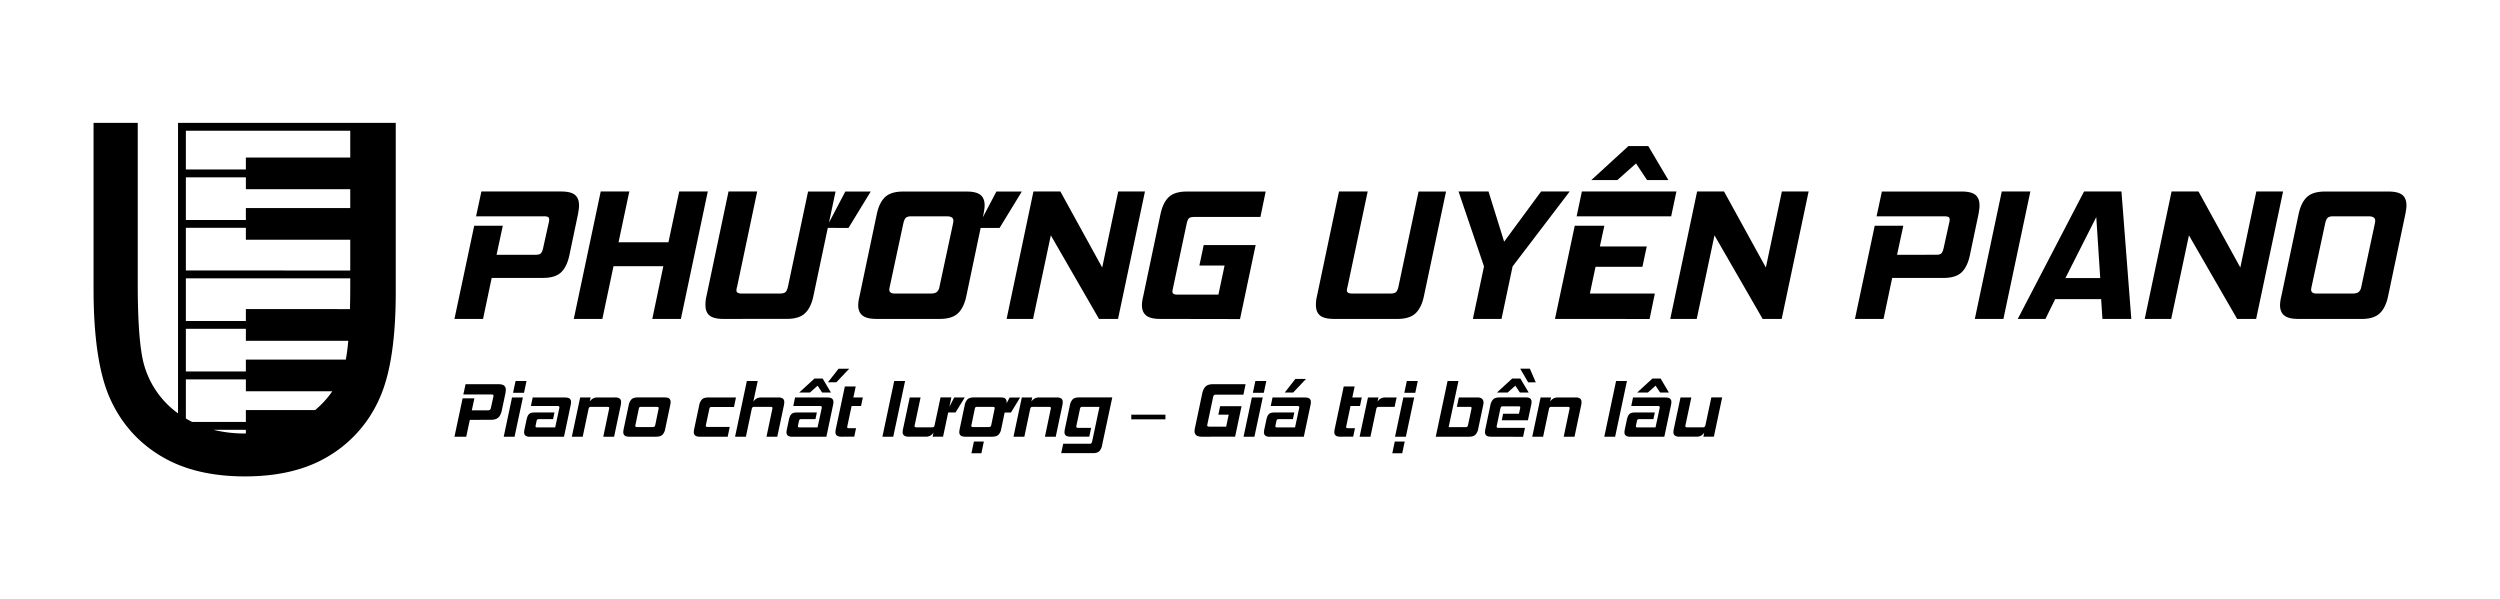 <svg id="Layer_1" data-name="Layer 1" xmlns="http://www.w3.org/2000/svg" viewBox="0 0 2655.66 636.63"><path d="M99.38,130.54h46.94V301.63c0,41.77,2.3,70.42,6.79,86.18a95.6,95.6,0,0,0,36,51.29V130.54H420.39V310.26q0,75.76-17.72,114a133.89,133.89,0,0,1-53.27,60.07q-35.55,21.73-89.17,21.74t-89.52-21.74c-23.93-14.39-41.88-34.64-53.62-60.53S99.38,358.93,99.38,306.93V130.54Zm98.06,314q3.3,2,6.74,3.69h57V435.6h73.57a98.67,98.67,0,0,0,18.26-20H261.18V403H197.44v41.64Zm29.24,12a135.3,135.3,0,0,0,33.2,3.93h1.3V456.6ZM367.33,382q1.57-8.22,2.63-20H261.18V349.3H197.44v45.33h63.74V382Zm4.42-53.65q.31-12.3.31-26.67v-6H197.44V341h63.74V328.3Zm.31-41V254.68H261.18V242H197.44v45.33Zm0-66.33V201H261.18V188.35H197.44v45.33h63.74V221Zm0-53.65V138.86H197.44V180h63.74V167.35Z"/><path d="M499.06,446l-3.79,17.95H482.75l8.66-40.82h12.52l-2.74,12.72h17.23a3,3,0,0,0,2.2-.66,5.59,5.59,0,0,0,1-2.56l2.42-11a6.47,6.47,0,0,0,.16-1.13,1.22,1.22,0,0,0-.54-1.2A3.76,3.76,0,0,0,522,419h-29.8l2.34-10.87h34.94q4.2,0,6,1.47a5.59,5.59,0,0,1,1.81,4.61,12.29,12.29,0,0,1-.12,1.71c-.08.58-.17,1.22-.28,1.92L533,436.21c-.73,3.3-1.94,5.75-3.65,7.34s-4.34,2.4-7.91,2.4Z"/><path d="M535.09,463.9l8.82-41.7h11.55l-8.86,41.7ZM545,417.24l2.66-12.52h11.64l-2.66,12.52Z"/><path d="M562.71,463.9a7,7,0,0,1-4.55-1.18,4.46,4.46,0,0,1-1.41-3.61,15.78,15.78,0,0,1,.4-3.06l2.1-9.86a20.5,20.5,0,0,1,1.14-3.88,7.46,7.46,0,0,1,1.65-2.48,5.36,5.36,0,0,1,2.38-1.29,13.78,13.78,0,0,1,3.4-.36H589l-1.49,7.08H572.33a2.48,2.48,0,0,0-1.63.43,3,3,0,0,0-.75,1.71l-.92,4.39c-.06.26-.1.48-.12.64a2.89,2.89,0,0,0,0,.52c0,.7.52,1.05,1.57,1.05h19.28l4.39-20.45a4.09,4.09,0,0,0,.08-.89,1.3,1.3,0,0,0-.42-1,2.39,2.39,0,0,0-1.55-.37h-28.3l1.89-9.05H600c2.41,0,4.12.39,5.11,1.18a4.54,4.54,0,0,1,1.49,3.77,17.6,17.6,0,0,1-.4,3.18l-7.09,33.57Z"/><path d="M640.85,463.9,647,434.47a6.24,6.24,0,0,0,.2-1c0-.86-.7-1.29-2.09-1.29H627.89a3,3,0,0,0-1.79.44,3.27,3.27,0,0,0-.91,1.85L619,463.9H607.44l8.85-41.7h11.12l-1,4.5a9.3,9.3,0,0,1,8.17-4.5h18.72a8.3,8.3,0,0,1,4.91,1.14,4.56,4.56,0,0,1,1.53,3.89,14.7,14.7,0,0,1-.32,3.1l-7.08,33.57Z"/><path d="M668.63,463.9q-3.46,0-5-1.18a4.47,4.47,0,0,1-1.53-3.77,17.65,17.65,0,0,1,.4-3.22l5.36-25.4a11.66,11.66,0,0,1,3-6.16c1.39-1.32,3.58-2,6.56-2h28.38c2.42,0,4.11.39,5.09,1.18a4.56,4.56,0,0,1,1.47,3.77,17.6,17.6,0,0,1-.4,3.18l-5.35,25.4a11.46,11.46,0,0,1-3,6.2c-1.41,1.32-3.63,2-6.67,2Zm30.92-29.43a8.05,8.05,0,0,0,.16-1c0-.86-.74-1.29-2.21-1.29H681.15a3,3,0,0,0-1.85.44,3.24,3.24,0,0,0-.77,1.85l-3.54,17q-.07.33-.12.57a2.59,2.59,0,0,0,0,.48c0,.78.6,1.17,1.81,1.17H693a3.64,3.64,0,0,0,2.15-.5,2.76,2.76,0,0,0,.91-1.72Z"/><path d="M743.55,463.9q-3.46,0-5-1.18A4.47,4.47,0,0,1,737,459a18.59,18.59,0,0,1,.4-3.22l5.36-25.4a11.73,11.73,0,0,1,3-6.16c1.39-1.32,3.58-2,6.56-2H781.8l-2.13,10.14H756.15a3.18,3.18,0,0,0-1.89.4,3.47,3.47,0,0,0-.8,1.82l-3.55,16.66q-.07.33-.12.57a3.88,3.88,0,0,0,0,.48c0,.83.63,1.25,1.9,1.25h23.47L773,463.9Z"/><path d="M814.21,463.9l6.2-29.43a8.05,8.05,0,0,0,.16-1c0-.86-.68-1.29-2.05-1.29H801.25a3,3,0,0,0-1.8.44,3.21,3.21,0,0,0-.9,1.85l-6.2,29.43H780.83l12.52-59.18h11.56l-4.71,22a10.92,10.92,0,0,1,3.58-3.44,9.38,9.38,0,0,1,4.59-1.06h18.28a8.32,8.32,0,0,1,4.91,1.14,4.56,4.56,0,0,1,1.53,3.89,15.39,15.39,0,0,1-.32,3.1l-7.09,33.57Z"/><path d="M841.42,463.9a7,7,0,0,1-4.55-1.18,4.49,4.49,0,0,1-1.4-3.61,15.78,15.78,0,0,1,.4-3.06l2.09-9.86a20.44,20.44,0,0,1,1.15-3.88,7.17,7.17,0,0,1,1.65-2.48,5.36,5.36,0,0,1,2.38-1.29,13.67,13.67,0,0,1,3.4-.36h21.17l-1.49,7.08H851.05a2.45,2.45,0,0,0-1.63.43,2.9,2.9,0,0,0-.75,1.71l-.93,4.39-.12.64a4.22,4.22,0,0,0,0,.52c0,.7.53,1.05,1.57,1.05h19.29l4.39-20.45a4.09,4.09,0,0,0,.08-.89,1.27,1.27,0,0,0-.43-1,2.37,2.37,0,0,0-1.55-.37h-28.3l1.89-9.05h34.14c2.42,0,4.12.39,5.12,1.18a4.54,4.54,0,0,1,1.49,3.77,17.8,17.8,0,0,1-.41,3.18l-7.08,33.57ZM873.35,417l-4.83-7.29L860.31,417h-11.4l16.27-14.89h8.69L882.69,417Zm6.12-10.91,11.31-14.41H902.1l-13.69,14.41Z"/><path d="M894,463.9q-3.46,0-5-1.18a4.47,4.47,0,0,1-1.53-3.77,18.59,18.59,0,0,1,.4-3.22l9.59-45.17H909l-2.5,11.64h10.07l-1.89,9.05H904.63l-4.51,21.34a6.78,6.78,0,0,0-.2,1.09c0,.78.62,1.17,1.85,1.17h7.57l-1.89,9Z"/><path d="M937.36,463.9l12.52-59.18h11.56L948.88,463.9Z"/><path d="M990.71,463.9l.88-4.46a9.76,9.76,0,0,1-3.5,3.44,9.63,9.63,0,0,1-4.55,1H965.38a8.54,8.54,0,0,1-4.91-1.14,4.46,4.46,0,0,1-1.61-3.89,16.25,16.25,0,0,1,.4-3.14l7.13-33.53H977.9l-6.24,29.43a8,8,0,0,0-.16,1c0,.89.66,1.33,2,1.33H990a3,3,0,0,0,1.91-.48,3.49,3.49,0,0,0,.91-1.89l6.28-29.43h11.51l-2.09,9.86,5.15-9.78h11.12l-9.75,15.94h-7.81l-5.43,25.68Z"/><path d="M1025.57,463.9q-3.46,0-5-1.18a4.47,4.47,0,0,1-1.53-3.77,17.65,17.65,0,0,1,.4-3.22l5.36-25.4a11.66,11.66,0,0,1,3-6.16c1.39-1.32,3.58-2,6.56-2h28.38c2.42,0,4.11.39,5.09,1.18a4.56,4.56,0,0,1,1.47,3.77,11.45,11.45,0,0,1-.12,1.49l3.34-6.36h11.12l-9.75,15.94h-6.68l-3.66,17.51a11.46,11.46,0,0,1-3,6.2c-1.41,1.32-3.63,2-6.67,2Zm30.92-29.43a8.05,8.05,0,0,0,.16-1c0-.86-.74-1.29-2.21-1.29h-16.35a3,3,0,0,0-1.85.44,3.24,3.24,0,0,0-.77,1.85l-3.54,17q-.08.33-.12.57a2.59,2.59,0,0,0,0,.48c0,.78.6,1.17,1.81,1.17h16.31a3.64,3.64,0,0,0,2.15-.5,2.76,2.76,0,0,0,.91-1.72Zm-24.56,47,2.62-12.44h10.55l-2.62,12.44Z"/><path d="M1110,463.9l6.15-29.43a6.9,6.9,0,0,0,.21-1q0-1.29-2.1-1.29h-17.23a3,3,0,0,0-1.79.44,3.27,3.27,0,0,0-.91,1.85l-6.2,29.43h-11.55l8.86-41.7h11.11l-1,4.5a9.31,9.31,0,0,1,8.17-4.5h18.73a8.32,8.32,0,0,1,4.91,1.14,4.56,4.56,0,0,1,1.53,3.89,14.71,14.71,0,0,1-.33,3.1l-7.08,33.57Z"/><path d="M1127.27,481.38l2.13-10h27.86a3,3,0,0,0,2-.48,3.69,3.69,0,0,0,.87-1.89l7.81-36.84h-18a2.9,2.9,0,0,0-1.93.48,3.47,3.47,0,0,0-.81,1.81l-3.78,17.8a5.12,5.12,0,0,0-.08.93q0,1.32,1.89,1.32h13.85l-2,9.38h-19.77q-3.46,0-5-1.18a4.47,4.47,0,0,1-1.53-3.77,17.65,17.65,0,0,1,.4-3.22l5.36-25.4a11.66,11.66,0,0,1,3-6.16c1.39-1.32,3.58-2,6.56-2h35.43l-10.87,51a11.46,11.46,0,0,1-3,6.2q-2.12,2-6.67,2Z"/><path d="M1238,440.49v4.95h-36.28v-4.95Z"/><path d="M1276.87,463.9c-2.79,0-4.81-.49-6.06-1.49a5.43,5.43,0,0,1-1.87-4.54,16.21,16.21,0,0,1,.52-3.71l7.65-36.35c.73-3.3,1.94-5.75,3.65-7.33s4.34-2.38,7.91-2.38h34.46l-2.3,11.12h-29a3.38,3.38,0,0,0-2.28.58,4.93,4.93,0,0,0-1,2.48l-6,28.42a7.36,7.36,0,0,0-.16,1.09,1.17,1.17,0,0,0,.5,1.1,3.49,3.49,0,0,0,1.71.31h17.91l2.7-12.73h-11l1.89-9h22.75l-6.84,32.4Z"/><path d="M1321,463.9l8.82-41.7h11.56l-8.86,41.7Zm9.87-46.66,2.66-12.52h11.63l-2.66,12.52Z"/><path d="M1348.61,463.9a7,7,0,0,1-4.55-1.18,4.46,4.46,0,0,1-1.41-3.61,15.94,15.94,0,0,1,.41-3.06l2.09-9.86a19.73,19.73,0,0,1,1.15-3.88,7.17,7.17,0,0,1,1.65-2.48,5.38,5.38,0,0,1,2.37-1.29,13.81,13.81,0,0,1,3.41-.36h21.17l-1.49,7.08h-15.18a2.48,2.48,0,0,0-1.63.43,3,3,0,0,0-.74,1.71l-.93,4.39-.12.64a4.22,4.22,0,0,0,0,.52c0,.7.53,1.05,1.57,1.05h19.29l4.38-20.45a3.48,3.48,0,0,0,.09-.89,1.31,1.31,0,0,0-.43-1,2.39,2.39,0,0,0-1.55-.37h-28.3l1.89-9.05h34.14c2.42,0,4.12.39,5.12,1.18a4.54,4.54,0,0,1,1.48,3.77,17.6,17.6,0,0,1-.4,3.18L1385,463.9ZM1364.72,417,1376,402.55h11.31L1373.65,417Z"/><path d="M1423.94,463.9q-3.46,0-5-1.18a4.47,4.47,0,0,1-1.53-3.77,17.65,17.65,0,0,1,.4-3.22l9.58-45.17H1439l-2.49,11.64h10.06l-1.89,9.05h-10.06l-4.51,21.34a5.76,5.76,0,0,0-.2,1.09c0,.78.61,1.17,1.85,1.17h7.57l-1.9,9Z"/><path d="M1444.27,463.9l8.86-41.7h11.19l-1,4.5a9.9,9.9,0,0,1,3.48-3.44,9.62,9.62,0,0,1,4.65-1.06h12.12l-2.13,10H1464.8a3.21,3.21,0,0,0-1.83.44,3.1,3.1,0,0,0-1,1.85l-6.2,29.43Z"/><path d="M1479,481.46l2.62-12.44h10.55l-2.62,12.44Zm2.9-17.56,8.82-41.7h11.55l-8.85,41.7Zm9.86-46.66,2.66-12.52h11.64l-2.66,12.52Z"/><path d="M1525.15,463.9l12.56-59.18h11.56l-10.43,49h18a2.56,2.56,0,0,0,1.78-.5,3.86,3.86,0,0,0,.84-1.8l3.58-16.91a7.29,7.29,0,0,0,.16-1.08,1,1,0,0,0-.46-1,3,3,0,0,0-1.35-.24h-13.85l2.14-10h19.6q6.62,0,6.61,5.51a11,11,0,0,1-.08,1.23c-.06.44-.14.9-.25,1.39l-5.35,25.4a11.44,11.44,0,0,1-3.1,6.2c-1.45,1.32-3.66,2-6.64,2Z"/><path d="M1584.05,463.9q-3.54,0-5.07-1.18a4.47,4.47,0,0,1-1.53-3.77,17.65,17.65,0,0,1,.4-3.22l5.35-25.4a11.8,11.8,0,0,1,3-6.16c1.4-1.32,3.61-2,6.65-2h28.18c2.09,0,3.59.39,4.51,1.18a4.48,4.48,0,0,1,1.37,3.57,13.74,13.74,0,0,1-.37,3.06l-3.46,16.42h-27.78l1.41-6.92h16.83l1.25-5.6a6.58,6.58,0,0,0,.08-1.09,1,1,0,0,0-.38-.9,2.5,2.5,0,0,0-1.35-.26h-16.59a2.79,2.79,0,0,0-1.89.46,4.12,4.12,0,0,0-.85,1.87L1590,452a6.06,6.06,0,0,0-.12.7,3.65,3.65,0,0,0,0,.55,1,1,0,0,0,.42,1,3.2,3.2,0,0,0,1.47.24h28.14l-2,9.5ZM1614.53,417l-4.84-7.29-8.21,7.29h-11.39l16.26-14.89h8.7l8.82,14.89Zm8.77-10.87-8.45-14.53h10.26l6.28,14.53Z"/><path d="M1661.07,463.9l6.16-29.43a7.81,7.81,0,0,0,.2-1q0-1.29-2.1-1.29H1648.1a3,3,0,0,0-1.79.44,3.27,3.27,0,0,0-.91,1.85l-6.2,29.43h-11.55l8.86-41.7h11.11l-1,4.5a9.32,9.32,0,0,1,8.18-4.5h18.72a8.32,8.32,0,0,1,4.91,1.14,4.56,4.56,0,0,1,1.53,3.89,15.39,15.39,0,0,1-.32,3.1l-7.09,33.57Z"/><path d="M1704.18,463.9l12.52-59.18h11.56L1715.7,463.9Z"/><path d="M1731.56,463.9a7,7,0,0,1-4.55-1.18,4.46,4.46,0,0,1-1.41-3.61,16.62,16.62,0,0,1,.4-3.06l2.1-9.86a20.5,20.5,0,0,1,1.14-3.88,7.33,7.33,0,0,1,1.66-2.48,5.28,5.28,0,0,1,2.37-1.29,13.78,13.78,0,0,1,3.4-.36h21.18l-1.49,7.08h-15.18a2.48,2.48,0,0,0-1.63.43,3,3,0,0,0-.74,1.71l-.93,4.39-.12.64a2.89,2.89,0,0,0,0,.52c0,.7.52,1.05,1.57,1.05h19.28l4.39-20.45a3.55,3.55,0,0,0,.08-.89,1.3,1.3,0,0,0-.42-1,2.39,2.39,0,0,0-1.55-.37h-28.3l1.89-9.05h34.14q3.63,0,5.11,1.18a4.51,4.51,0,0,1,1.49,3.77,17.6,17.6,0,0,1-.4,3.18l-7.09,33.57ZM1763.49,417l-4.84-7.29-8.21,7.29h-11.39l16.26-14.89h8.7l8.82,14.89Z"/><path d="M1809.46,463.9l.89-4.46a9.86,9.86,0,0,1-3.51,3.44,9.57,9.57,0,0,1-4.54,1h-18.16a8.54,8.54,0,0,1-4.91-1.14,4.44,4.44,0,0,1-1.61-3.89,15.5,15.5,0,0,1,.4-3.14l7.13-33.53h11.51l-6.24,29.43a6.52,6.52,0,0,0-.16,1c0,.89.66,1.33,2,1.33h16.55a3,3,0,0,0,1.91-.48,3.49,3.49,0,0,0,.91-1.89l6.28-29.43h11.51l-8.82,41.7Z"/><path d="M522.3,295.21l-9.18,43.56H482.75l21-99h30.37l-6.64,30.86h41.8c2.54,0,4.31-.53,5.32-1.61s1.84-3.14,2.49-6.2L583,236.13a16.43,16.43,0,0,0,.39-2.73c0-1.5-.44-2.48-1.32-2.93a9.1,9.1,0,0,0-4-.69H505.7l5.67-26.36h84.76q10.15,0,14.55,3.56t4.4,11.18a29.28,29.28,0,0,1-.3,4.15c-.19,1.4-.42,2.95-.68,4.64l-9.37,44.63q-2.64,12-8.84,17.82t-19.19,5.81Z"/><path d="M723.28,338.77H692.91l11.72-56H651.7l-11.82,56H609.51l28.61-135.35h30.37l-11.42,53.9h53l11.42-53.9h30.37Z"/><path d="M768.49,338.77q-10.35,0-14.74-3.62t-4.4-11.23c0-1.3.07-2.68.2-4.15a32,32,0,0,1,.78-4.63l23.54-111.72h30.46L783,304.59a13.91,13.91,0,0,0-.69,3.61,2.94,2.94,0,0,0,1.42,2.88,10.73,10.73,0,0,0,4.64.73h39.94c2.67,0,4.61-.43,5.81-1.31s2.16-2.85,2.88-5.91l21.39-101.17h29.2l-7,33.1,17.38-33.1h27l-23.63,38.67H879.33l-15.42,73q-2.64,12-8.94,17.82t-19.09,5.81Z"/><path d="M930.9,338.77q-10.15,0-14.7-3.62t-4.54-11a39.17,39.17,0,0,1,1.27-9L931.48,227q2.64-12,8.84-17.77t19.19-5.76h67.38q10.15,0,14.6,3.56t4.45,11.18a27.36,27.36,0,0,1-.35,4.25c-.22,1.47-.47,3-.73,4.54l-.88,3.91,14.46-27.44h27l-23.63,38.67h-20.12l-15.33,73q-2.64,12-8.94,17.82t-19.09,5.81Zm81.44-101.17q.2-1.08.3-1.86a12.18,12.18,0,0,0,.09-1.37q0-4.59-7-4.59H967.91c-2.67,0-4.58.54-5.71,1.61s-2,3.15-2.69,6.21L945.06,305a16.63,16.63,0,0,0-.39,2.64c0,2.8,2,4.19,5.86,4.19h37.79c3.19,0,5.45-.53,6.79-1.61a8.84,8.84,0,0,0,2.78-5.22Z"/><path d="M1167.42,338.77,1116.25,250l-18.85,88.77h-28.12l28.51-135.35h28.62l44.43,80.76,17-80.76h28.42l-28.61,135.35Z"/><path d="M1232.26,338.77q-10.15,0-14.69-3.62t-4.54-11a39.17,39.17,0,0,1,1.27-9L1232.85,227q2.64-12,8.84-17.77t19.19-5.76h83.59l-5.56,27h-70.42c-2.67,0-4.5.47-5.51,1.42s-1.84,2.94-2.49,6l-14.65,69a18.91,18.91,0,0,0-.39,2.63,2.86,2.86,0,0,0,1.22,2.69,8.54,8.54,0,0,0,4.15.73h43.46l6.54-30.86h-26.76l4.59-21.78h55.18l-16.6,78.62Z"/><path d="M1417,338.77q-10.35,0-14.75-3.62t-4.39-11.23c0-1.3.06-2.68.19-4.15a32.07,32.07,0,0,1,.79-4.63l23.53-111.72h30.47l-21.39,101.17a14.24,14.24,0,0,0-.68,3.61,2.93,2.93,0,0,0,1.42,2.88,10.71,10.71,0,0,0,4.63.73h40c2.66,0,4.6-.43,5.81-1.31s2.16-2.85,2.88-5.91l21.38-101.17h29.2l-23.63,111.72q-2.64,12-8.94,17.82t-19.09,5.81Z"/><path d="M1564.59,338.77,1576.41,283l-27.06-79.59h31.84l16.6,53.32,39.26-53.32h30.37L1606.78,283,1595,338.77Z"/><path d="M1651.8,338.77l21-99h31.45l-4.79,22.07h49.81l-4.59,21.59h-49.81l-6,28.41h69l-5.57,27Zm23-109,5.57-26.36H1780.8l-5.57,26.36Zm74.81-38.47-11.72-17.68L1718,191.31h-27.64l39.45-36.14h21.1l21.38,36.14Z"/><path d="M1872.4,338.77,1821.23,250l-18.85,88.77h-28.12l28.51-135.35h28.62l44.43,80.76,17-80.76h28.42l-28.61,135.35Z"/><path d="M2010,295.21l-9.18,43.56h-30.37l21-99h30.38l-6.65,30.86H2057c2.54,0,4.31-.53,5.32-1.61s1.84-3.14,2.49-6.2l5.86-26.66a16.43,16.43,0,0,0,.39-2.73c0-1.5-.44-2.48-1.31-2.93a9.15,9.15,0,0,0-4.06-.69H1993.4l5.66-26.36h84.77q10.15,0,14.55,3.56t4.39,11.18a30.81,30.81,0,0,1-.29,4.15c-.2,1.4-.42,2.95-.68,4.64l-9.38,44.63q-2.64,12-8.84,17.82t-19.19,5.81Z"/><path d="M2097.79,338.77l28.62-135.35h30.37l-28.62,135.35Z"/><path d="M2233.34,338.77l-1.37-21h-48.83l-10.35,21H2143.4l70.41-135.35h39.74L2264,338.77Zm-6.54-108.21L2194,295.41h37Z"/><path d="M2376.41,338.77,2325.23,250l-18.84,88.77h-28.13l28.52-135.35h28.61l44.43,80.76,17-80.76h28.41l-28.61,135.35Z"/><path d="M2441.25,338.77q-10.15,0-14.7-3.62t-4.54-11a39.17,39.17,0,0,1,1.27-9L2441.83,227q2.64-12,8.84-17.77t19.19-5.76h67.38q10.17,0,14.6,3.56t4.45,11.18a28.6,28.6,0,0,1-.34,4.25c-.23,1.47-.48,3-.74,4.54l-18.55,88.19q-2.64,12-8.94,17.82t-19.09,5.81Zm81.44-101.17q.2-1.08.3-1.86a12.18,12.18,0,0,0,.09-1.37q0-4.59-7-4.59h-37.79q-4,0-5.71,1.61t-2.69,6.21L2455.41,305a16.63,16.63,0,0,0-.39,2.64c0,2.8,1.95,4.19,5.86,4.19h37.79c3.19,0,5.45-.53,6.79-1.61a8.84,8.84,0,0,0,2.78-5.22Z"/></svg>